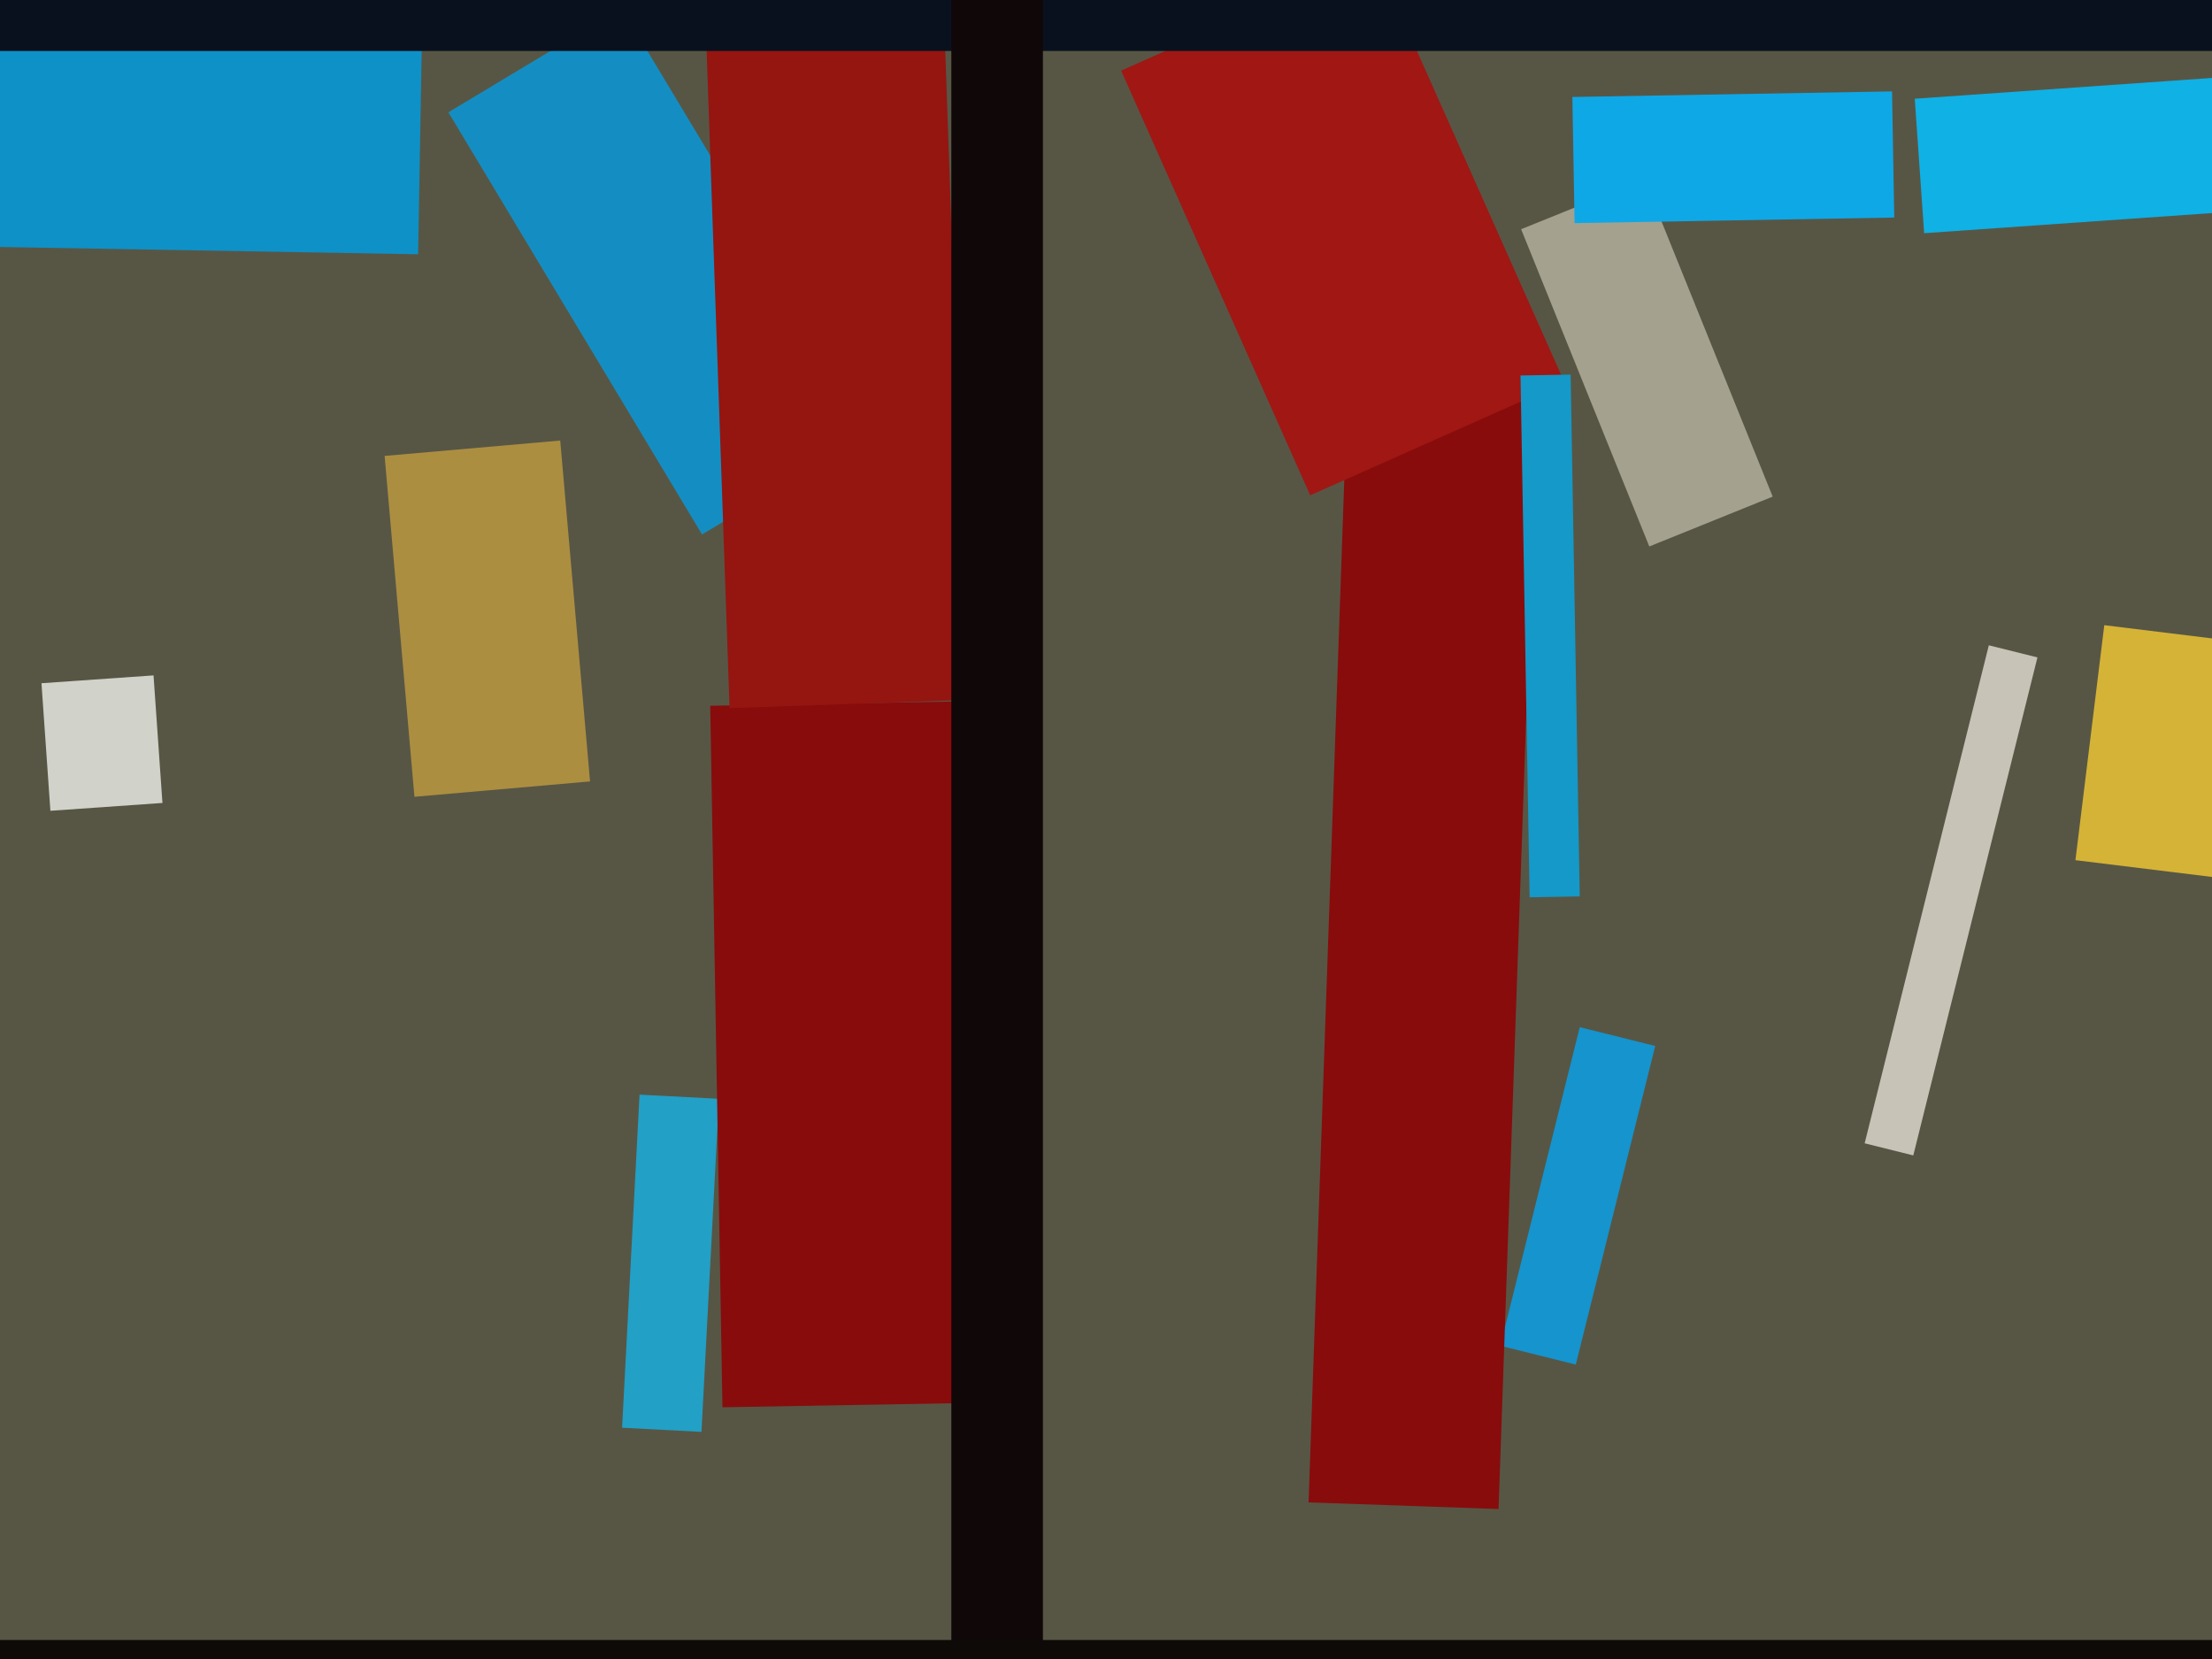 <svg xmlns="http://www.w3.org/2000/svg" width="640px" height="480px">
  <rect width="640" height="480" fill="rgb(87,86,69)"/>
  <polygon points="120.976,73.569 -2.005,71.422 -0.976,12.431 122.005,14.578" fill="rgb(14,145,199)"/>
  <polygon points="440.109,66.316 475.805,51.893 512.891,143.684 477.195,158.107" fill="rgb(164,161,143)"/>
  <polygon points="455.925,394.811 434.093,389.367 457.075,297.189 478.907,302.633" fill="rgb(21,148,206)"/>
  <polygon points="433.577,436.607 378.61,434.687 390.423,96.393 445.39,98.313" fill="rgb(136,12,12)"/>
  <polygon points="11.999,197.679 44.42,195.412 47.001,232.321 14.58,234.588" fill="rgb(209,210,201)"/>
  <polygon points="643.166,254.115 600.486,248.875 608.834,180.885 651.514,186.125" fill="rgb(213,179,54)"/>
  <polygon points="129.731,32.492 179.876,2.362 253.269,124.508 203.124,154.638" fill="rgb(20,142,194)"/>
  <polygon points="202.959,414.286 179.991,413.082 185.041,316.714 208.009,317.918" fill="rgb(34,160,198)"/>
  <polygon points="324.377,20.435 397.917,-12.307 452.623,110.565 379.083,143.307" fill="rgb(160,23,20)"/>
  <polygon points="205.485,204.2 283.973,202.83 287.515,405.8 209.027,407.17" fill="rgb(136,12,12)"/>
  <polygon points="454.939,28.06 547.424,26.446 548.061,62.94 455.576,64.554" fill="rgb(15,168,230)"/>
  <polygon points="203.953,0.516 272.911,-1.892 280.047,202.484 211.089,204.892" fill="rgb(149,21,17)"/>
  <polygon points="1113.5,14.75 -329.5,14.75 -329.5,-33.75 1113.5,-33.75" fill="rgb(10,17,30)"/>
  <polygon points="301.75,867.5 275.25,867.5 275.25,-379.5 301.75,-379.5" fill="rgb(16,7,8)"/>
  <polygon points="111.283,131.911 162.089,127.466 170.717,226.089 119.911,230.534" fill="rgb(172,142,64)"/>
  <polygon points="439.933,108.638 454.431,108.385 457.067,259.362 442.569,259.615" fill="rgb(20,153,200)"/>
  <polygon points="553.572,334.298 539.503,330.791 575.428,186.702 589.497,190.209" fill="rgb(199,195,182)"/>
  <polygon points="666.5,521.5 -298.5,521.5 -298.5,474.5 666.5,474.5" fill="rgb(13,10,7)"/>
  <polygon points="553.995,28.564 640.284,22.531 643.005,61.436 556.716,67.469" fill="rgb(16,177,228)"/>
</svg>